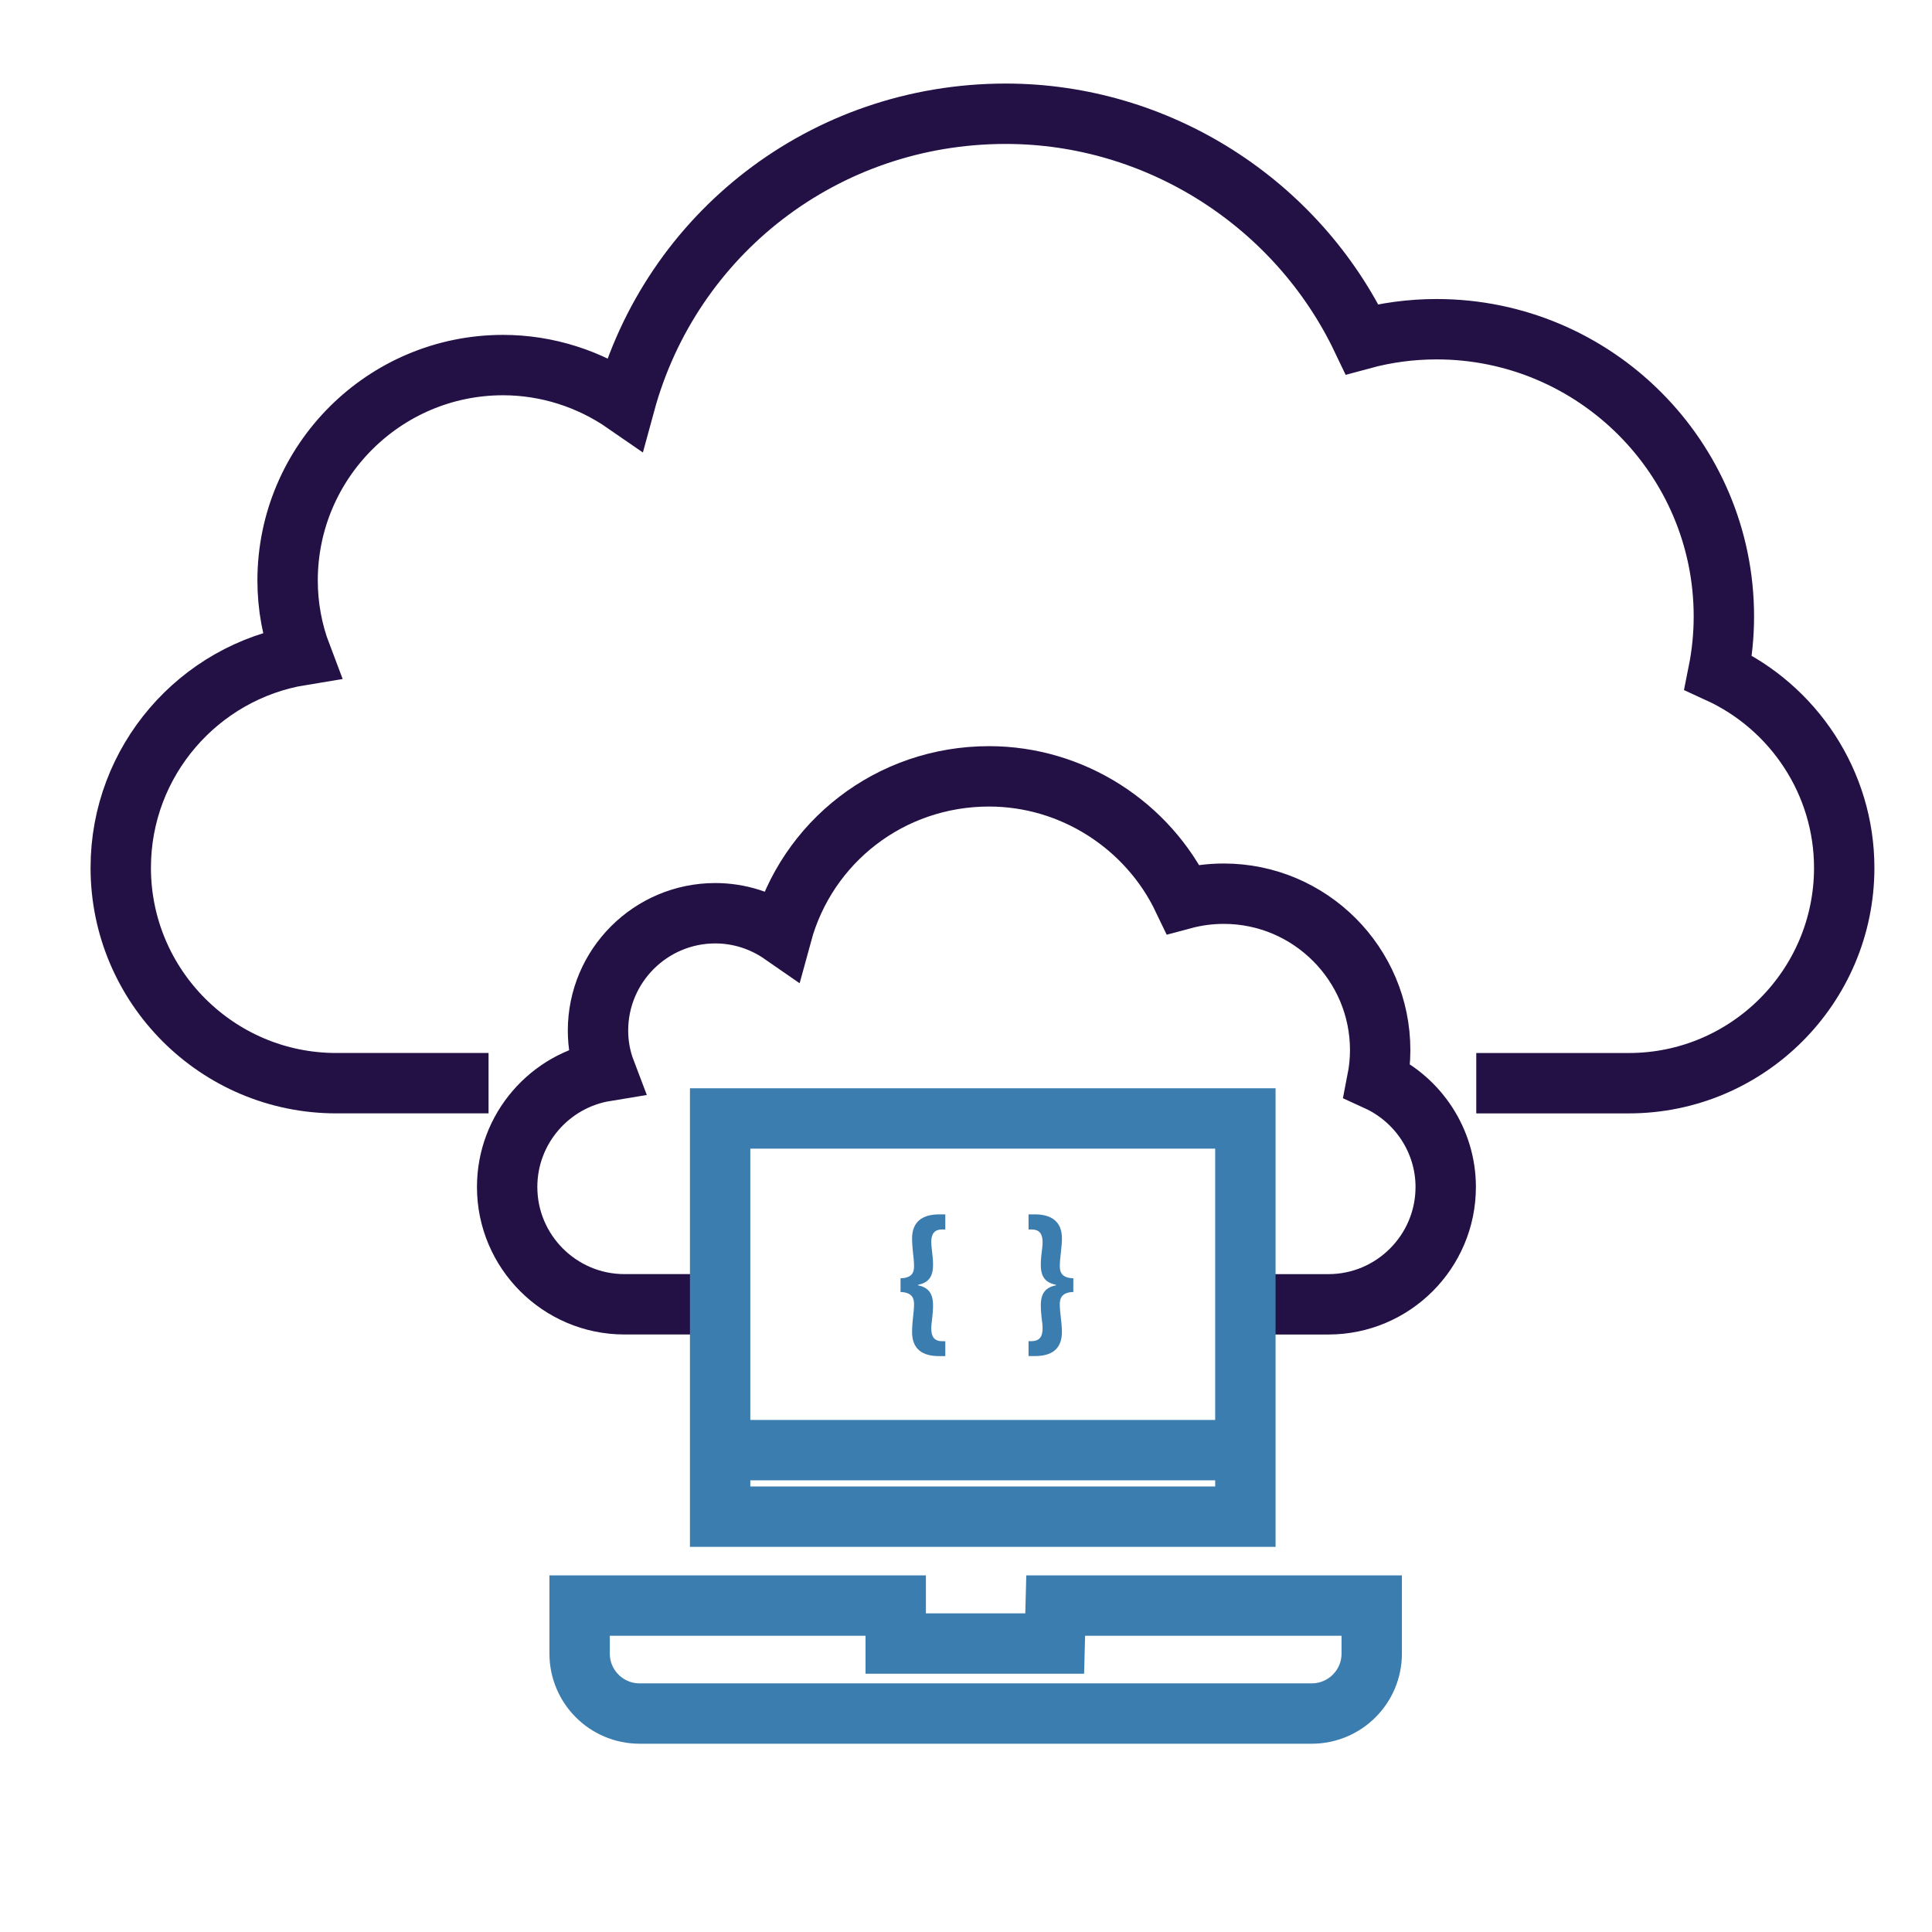 <?xml version="1.0" encoding="iso-8859-1"?>
<!-- Generator: Adobe Illustrator 16.0.0, SVG Export Plug-In . SVG Version: 6.00 Build 0)  -->
<!DOCTYPE svg PUBLIC "-//W3C//DTD SVG 1.1//EN" "http://www.w3.org/Graphics/SVG/1.1/DTD/svg11.dtd">
<svg version="1.1" id="Layer_1" xmlns="http://www.w3.org/2000/svg" xmlns:xlink="http://www.w3.org/1999/xlink" x="0px" y="0px"
	 width="80px" height="80px" viewBox="0 0 80 80" style="enable-background:new 0 0 80 80;" xml:space="preserve">
<rect x="5" y="4" style="display:none;fill:#F6EAF3;" width="72" height="72"/>
<g>
	<g>
		<path style="fill:none;stroke:#231045;stroke-width:2.5;stroke-miterlimit:10;" d="M61.129,44.853h6.315
			c4.92,0,8.921-4.001,8.921-8.92c0-3.508-2.084-6.653-5.215-8.084c0.154-0.768,0.232-1.546,0.232-2.322
			c0-6.56-5.336-11.895-11.895-11.895c-1.047,0-2.083,0.137-3.088,0.41C53.71,8.406,47.952,4.71,41.646,4.71
			c-7.52,0-13.86,4.988-15.767,11.993c-1.471-1.018-3.231-1.586-5.049-1.586c-4.919,0-8.921,4.002-8.921,8.92
			c0,1.064,0.192,2.106,0.567,3.092C8.242,27.82,5,31.505,5,35.932c0,4.918,4.002,8.92,8.921,8.92h6.309"/>
	</g>
</g>
<g>
	<g>
		<path style="fill:none;stroke:#231045;stroke-width:2.5;stroke-miterlimit:10;" d="M51.566,54.009h3.44
			c2.679,0,4.858-2.18,4.858-4.858c0-1.91-1.136-3.622-2.84-4.402c0.082-0.418,0.126-0.842,0.126-1.266
			c0-3.57-2.905-6.477-6.478-6.477c-0.57,0-1.134,0.075-1.682,0.222c-1.466-3.068-4.601-5.081-8.034-5.081
			c-4.096,0-7.55,2.717-8.587,6.532c-0.802-0.556-1.76-0.864-2.749-0.864c-2.681,0-4.858,2.179-4.858,4.858
			c0,0.579,0.104,1.146,0.308,1.682C22.765,44.733,21,46.74,21,49.15c0,2.678,2.18,4.858,4.858,4.858h3.435"/>
	</g>
</g>
<g>
	<path style="fill-rule:evenodd;clip-rule:evenodd;fill:none;stroke:#3C7DB0;stroke-width:2.5;stroke-miterlimit:10;" d="
		M43.714,66.483H56.8v1.988c0,1.372-1.111,2.483-2.485,2.483h-27.83c-1.373,0-2.484-1.111-2.484-2.483v-1.988h13.089v1.572h6.583
		L43.714,66.483z"/>
	<path style="fill-rule:evenodd;clip-rule:evenodd;fill:none;stroke:#3C7DB0;stroke-width:2.5;stroke-miterlimit:10;" d="
		M25.49,66.3 M54.314,66.214"/>
	<path style="fill-rule:evenodd;clip-rule:evenodd;fill:none;stroke:#3C7DB0;stroke-width:2.5;stroke-miterlimit:10;" d="
		M26.507,66.3"/>
</g>
<line style="fill:none;stroke:#3C7DB0;stroke-width:2.5;stroke-miterlimit:10;" x1="29.665" y1="60.047" x2="52.077" y2="60.047"/>
<g>
	<path style="fill:#3C7DB0;" d="M37.289,52.932c0.508-0.015,0.559-0.279,0.559-0.5c0-0.185-0.021-0.375-0.044-0.574
		c-0.021-0.198-0.037-0.396-0.037-0.581c0-0.691,0.435-0.992,1.118-0.992h0.258v0.625H39.01c-0.331,0-0.448,0.198-0.448,0.521
		c0,0.133,0.021,0.266,0.036,0.42c0.016,0.146,0.037,0.316,0.037,0.5c0.008,0.559-0.221,0.765-0.625,0.853v0.016
		c0.404,0.088,0.633,0.301,0.625,0.86c0,0.19-0.021,0.36-0.037,0.515c-0.015,0.146-0.036,0.287-0.036,0.412
		c0,0.323,0.11,0.529,0.448,0.529h0.133v0.617h-0.265c-0.655,0-1.111-0.265-1.111-1c0-0.184,0.016-0.382,0.037-0.581
		c0.022-0.198,0.044-0.39,0.044-0.573c0-0.206-0.051-0.485-0.559-0.5V52.932z"/>
	<path style="fill:#3C7DB0;" d="M44.443,53.498c-0.5,0.015-0.559,0.294-0.559,0.5c0,0.184,0.021,0.375,0.044,0.573
		c0.021,0.199,0.044,0.397,0.044,0.581c0,0.735-0.456,1-1.118,1H42.59v-0.617h0.133c0.338-0.008,0.448-0.206,0.448-0.529
		c0-0.125-0.015-0.266-0.037-0.412c-0.015-0.154-0.036-0.324-0.036-0.515c-0.008-0.56,0.221-0.772,0.632-0.86v-0.016
		c-0.411-0.088-0.64-0.294-0.632-0.853c0-0.184,0.021-0.354,0.036-0.5c0.022-0.154,0.037-0.287,0.037-0.42
		c0-0.323-0.118-0.515-0.448-0.521H42.59v-0.625h0.258c0.691,0,1.125,0.301,1.125,0.992c0,0.185-0.022,0.383-0.044,0.581
		c-0.022,0.199-0.044,0.39-0.044,0.574c0,0.221,0.059,0.485,0.559,0.5V53.498z"/>
</g>
<rect x="29.819" y="46.313" style="fill:none;stroke:#3C7DB0;stroke-width:2.5;stroke-miterlimit:10;" width="21.749" height="16.489"/>
</svg>
